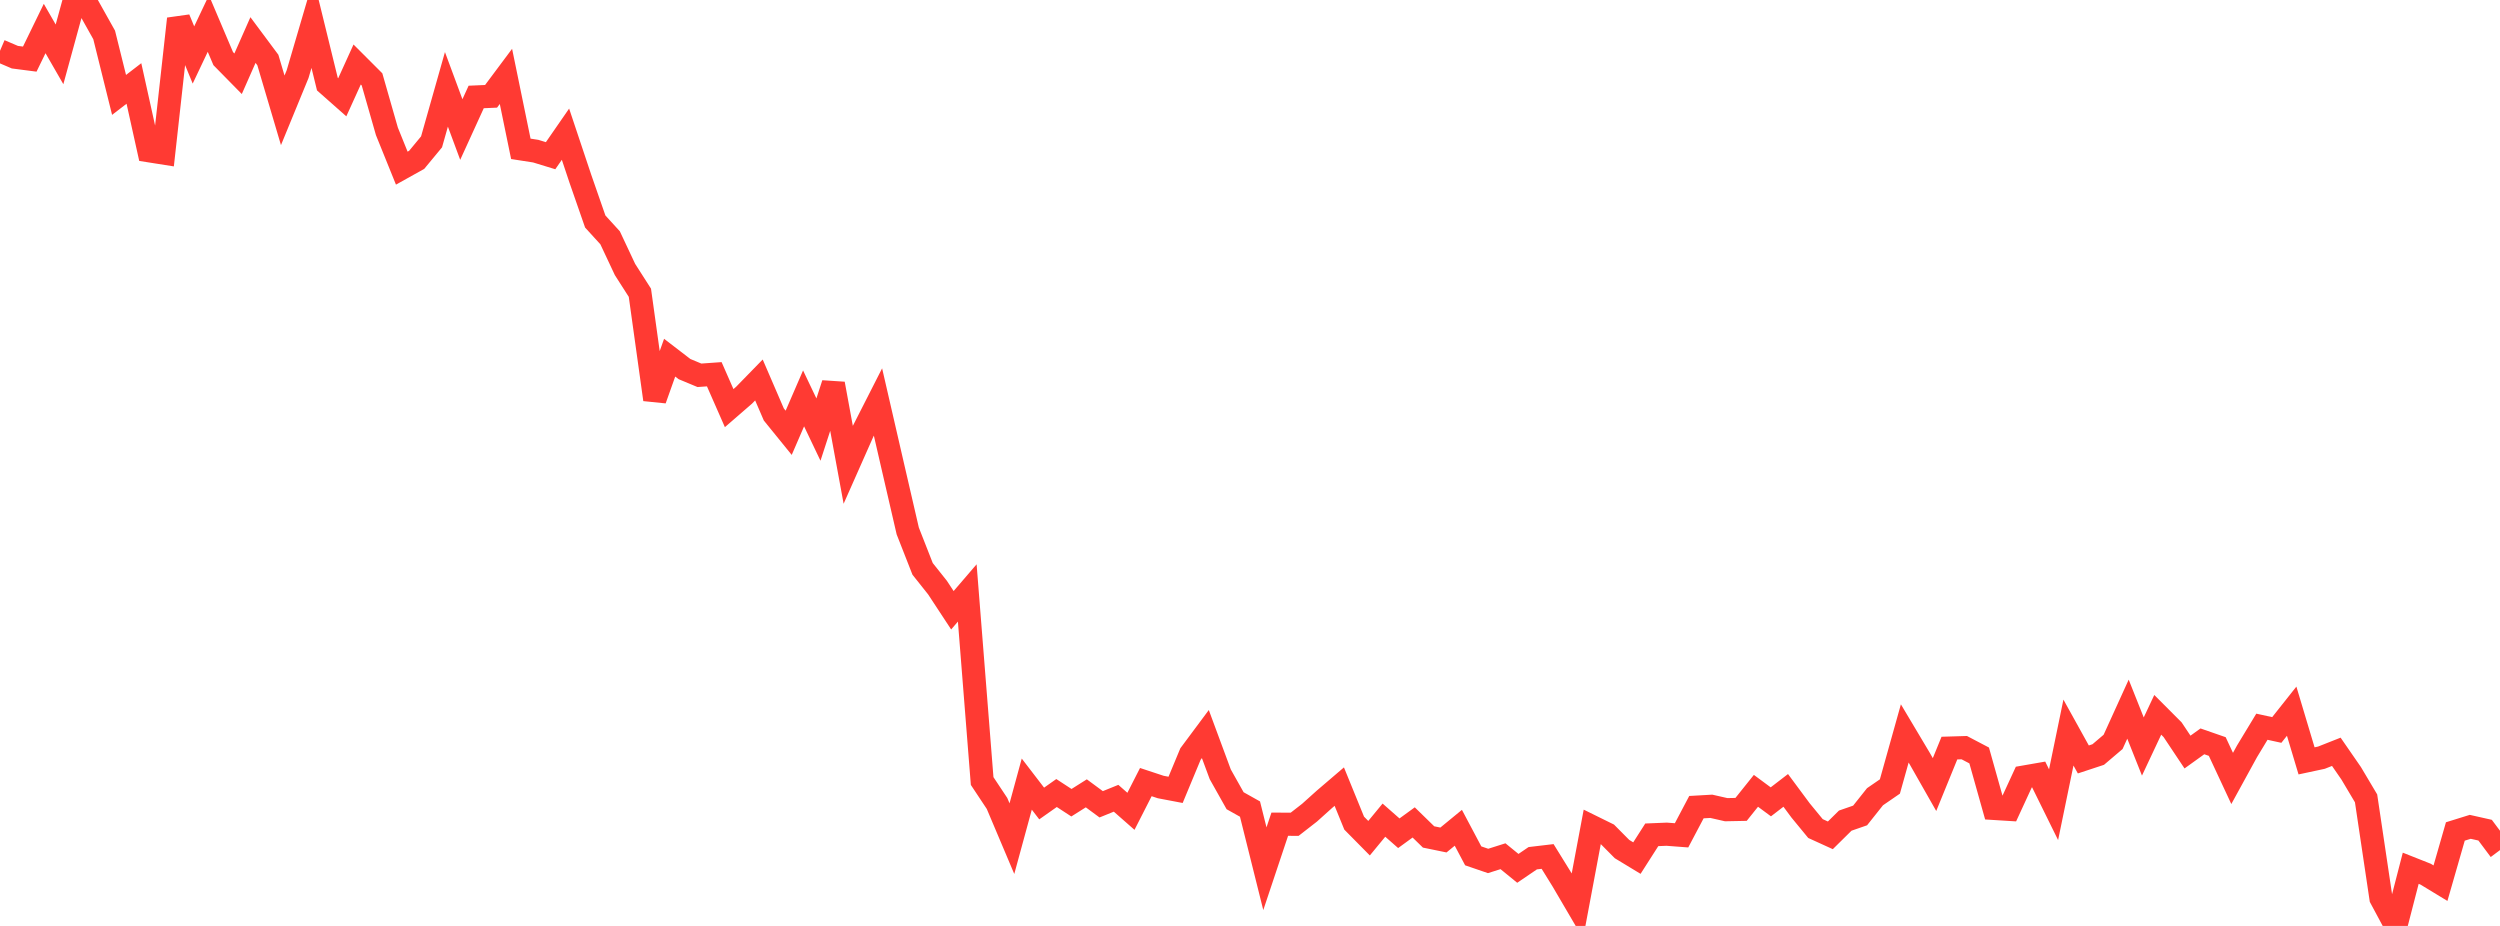 <?xml version="1.0" standalone="no"?>
<!DOCTYPE svg PUBLIC "-//W3C//DTD SVG 1.1//EN" "http://www.w3.org/Graphics/SVG/1.1/DTD/svg11.dtd">

<svg width="135" height="50" viewBox="0 0 135 50" preserveAspectRatio="none" 
  xmlns="http://www.w3.org/2000/svg"
  xmlns:xlink="http://www.w3.org/1999/xlink">


<polyline points="0.0, 2.744 0.804, 3.088 1.607, 3.192 2.411, 1.54 3.214, 2.935 4.018, 0.0 4.821, 0.451 5.625, 1.887 6.429, 5.125 7.232, 4.507 8.036, 8.139 8.839, 8.266 9.643, 1.017 10.446, 2.969 11.25, 1.273 12.054, 3.166 12.857, 3.983 13.661, 2.162 14.464, 3.241 15.268, 5.958 16.071, 4.003 16.875, 1.262 17.679, 4.544 18.482, 5.254 19.286, 3.483 20.089, 4.286 20.893, 7.094 21.696, 9.08 22.5, 8.632 23.304, 7.66 24.107, 4.825 24.911, 6.995 25.714, 5.236 26.518, 5.201 27.321, 4.125 28.125, 8.037 28.929, 8.162 29.732, 8.408 30.536, 7.246 31.339, 9.649 32.143, 11.961 32.946, 12.841 33.75, 14.552 34.554, 15.809 35.357, 21.574 36.161, 19.314 36.964, 19.931 37.768, 20.266 38.571, 20.209 39.375, 22.039 40.179, 21.342 40.982, 20.518 41.786, 22.381 42.589, 23.371 43.393, 21.513 44.196, 23.197 45.0, 20.725 45.804, 25.099 46.607, 23.287 47.411, 21.707 48.214, 25.194 49.018, 28.672 49.821, 30.719 50.625, 31.73 51.429, 32.954 52.232, 32.019 53.036, 42.176 53.839, 43.386 54.643, 45.287 55.446, 42.342 56.25, 43.389 57.054, 42.823 57.857, 43.347 58.661, 42.84 59.464, 43.432 60.268, 43.106 61.071, 43.811 61.875, 42.233 62.679, 42.499 63.482, 42.652 64.286, 40.718 65.089, 39.639 65.893, 41.811 66.696, 43.239 67.5, 43.69 68.304, 46.911 69.107, 44.507 69.911, 44.511 70.714, 43.886 71.518, 43.164 72.321, 42.477 73.125, 44.449 73.929, 45.263 74.732, 44.288 75.536, 44.995 76.339, 44.411 77.143, 45.195 77.946, 45.36 78.75, 44.7 79.554, 46.216 80.357, 46.491 81.161, 46.236 81.964, 46.891 82.768, 46.344 83.571, 46.249 84.375, 47.549 85.179, 48.921 85.982, 44.645 86.786, 45.041 87.589, 45.85 88.393, 46.337 89.196, 45.08 90.0, 45.047 90.804, 45.108 91.607, 43.586 92.411, 43.54 93.214, 43.723 94.018, 43.707 94.821, 42.704 95.625, 43.299 96.429, 42.681 97.232, 43.764 98.036, 44.742 98.839, 45.108 99.643, 44.314 100.446, 44.035 101.25, 43.024 102.054, 42.471 102.857, 39.605 103.661, 40.955 104.464, 42.367 105.268, 40.397 106.071, 40.373 106.875, 40.795 107.679, 43.655 108.482, 43.705 109.286, 41.962 110.089, 41.822 110.893, 43.454 111.696, 39.559 112.5, 41.01 113.304, 40.745 114.107, 40.062 114.911, 38.295 115.714, 40.312 116.518, 38.601 117.321, 39.405 118.125, 40.611 118.929, 40.033 119.732, 40.312 120.536, 42.036 121.339, 40.571 122.143, 39.243 122.946, 39.418 123.75, 38.404 124.554, 41.087 125.357, 40.915 126.161, 40.597 126.964, 41.759 127.768, 43.112 128.571, 48.502 129.375, 50.0 130.179, 46.886 130.982, 47.204 131.786, 47.692 132.589, 44.899 133.393, 44.649 134.196, 44.829 135.0, 45.905" fill="none" stroke="#ff3a33" stroke-width="1.25"/>

</svg>